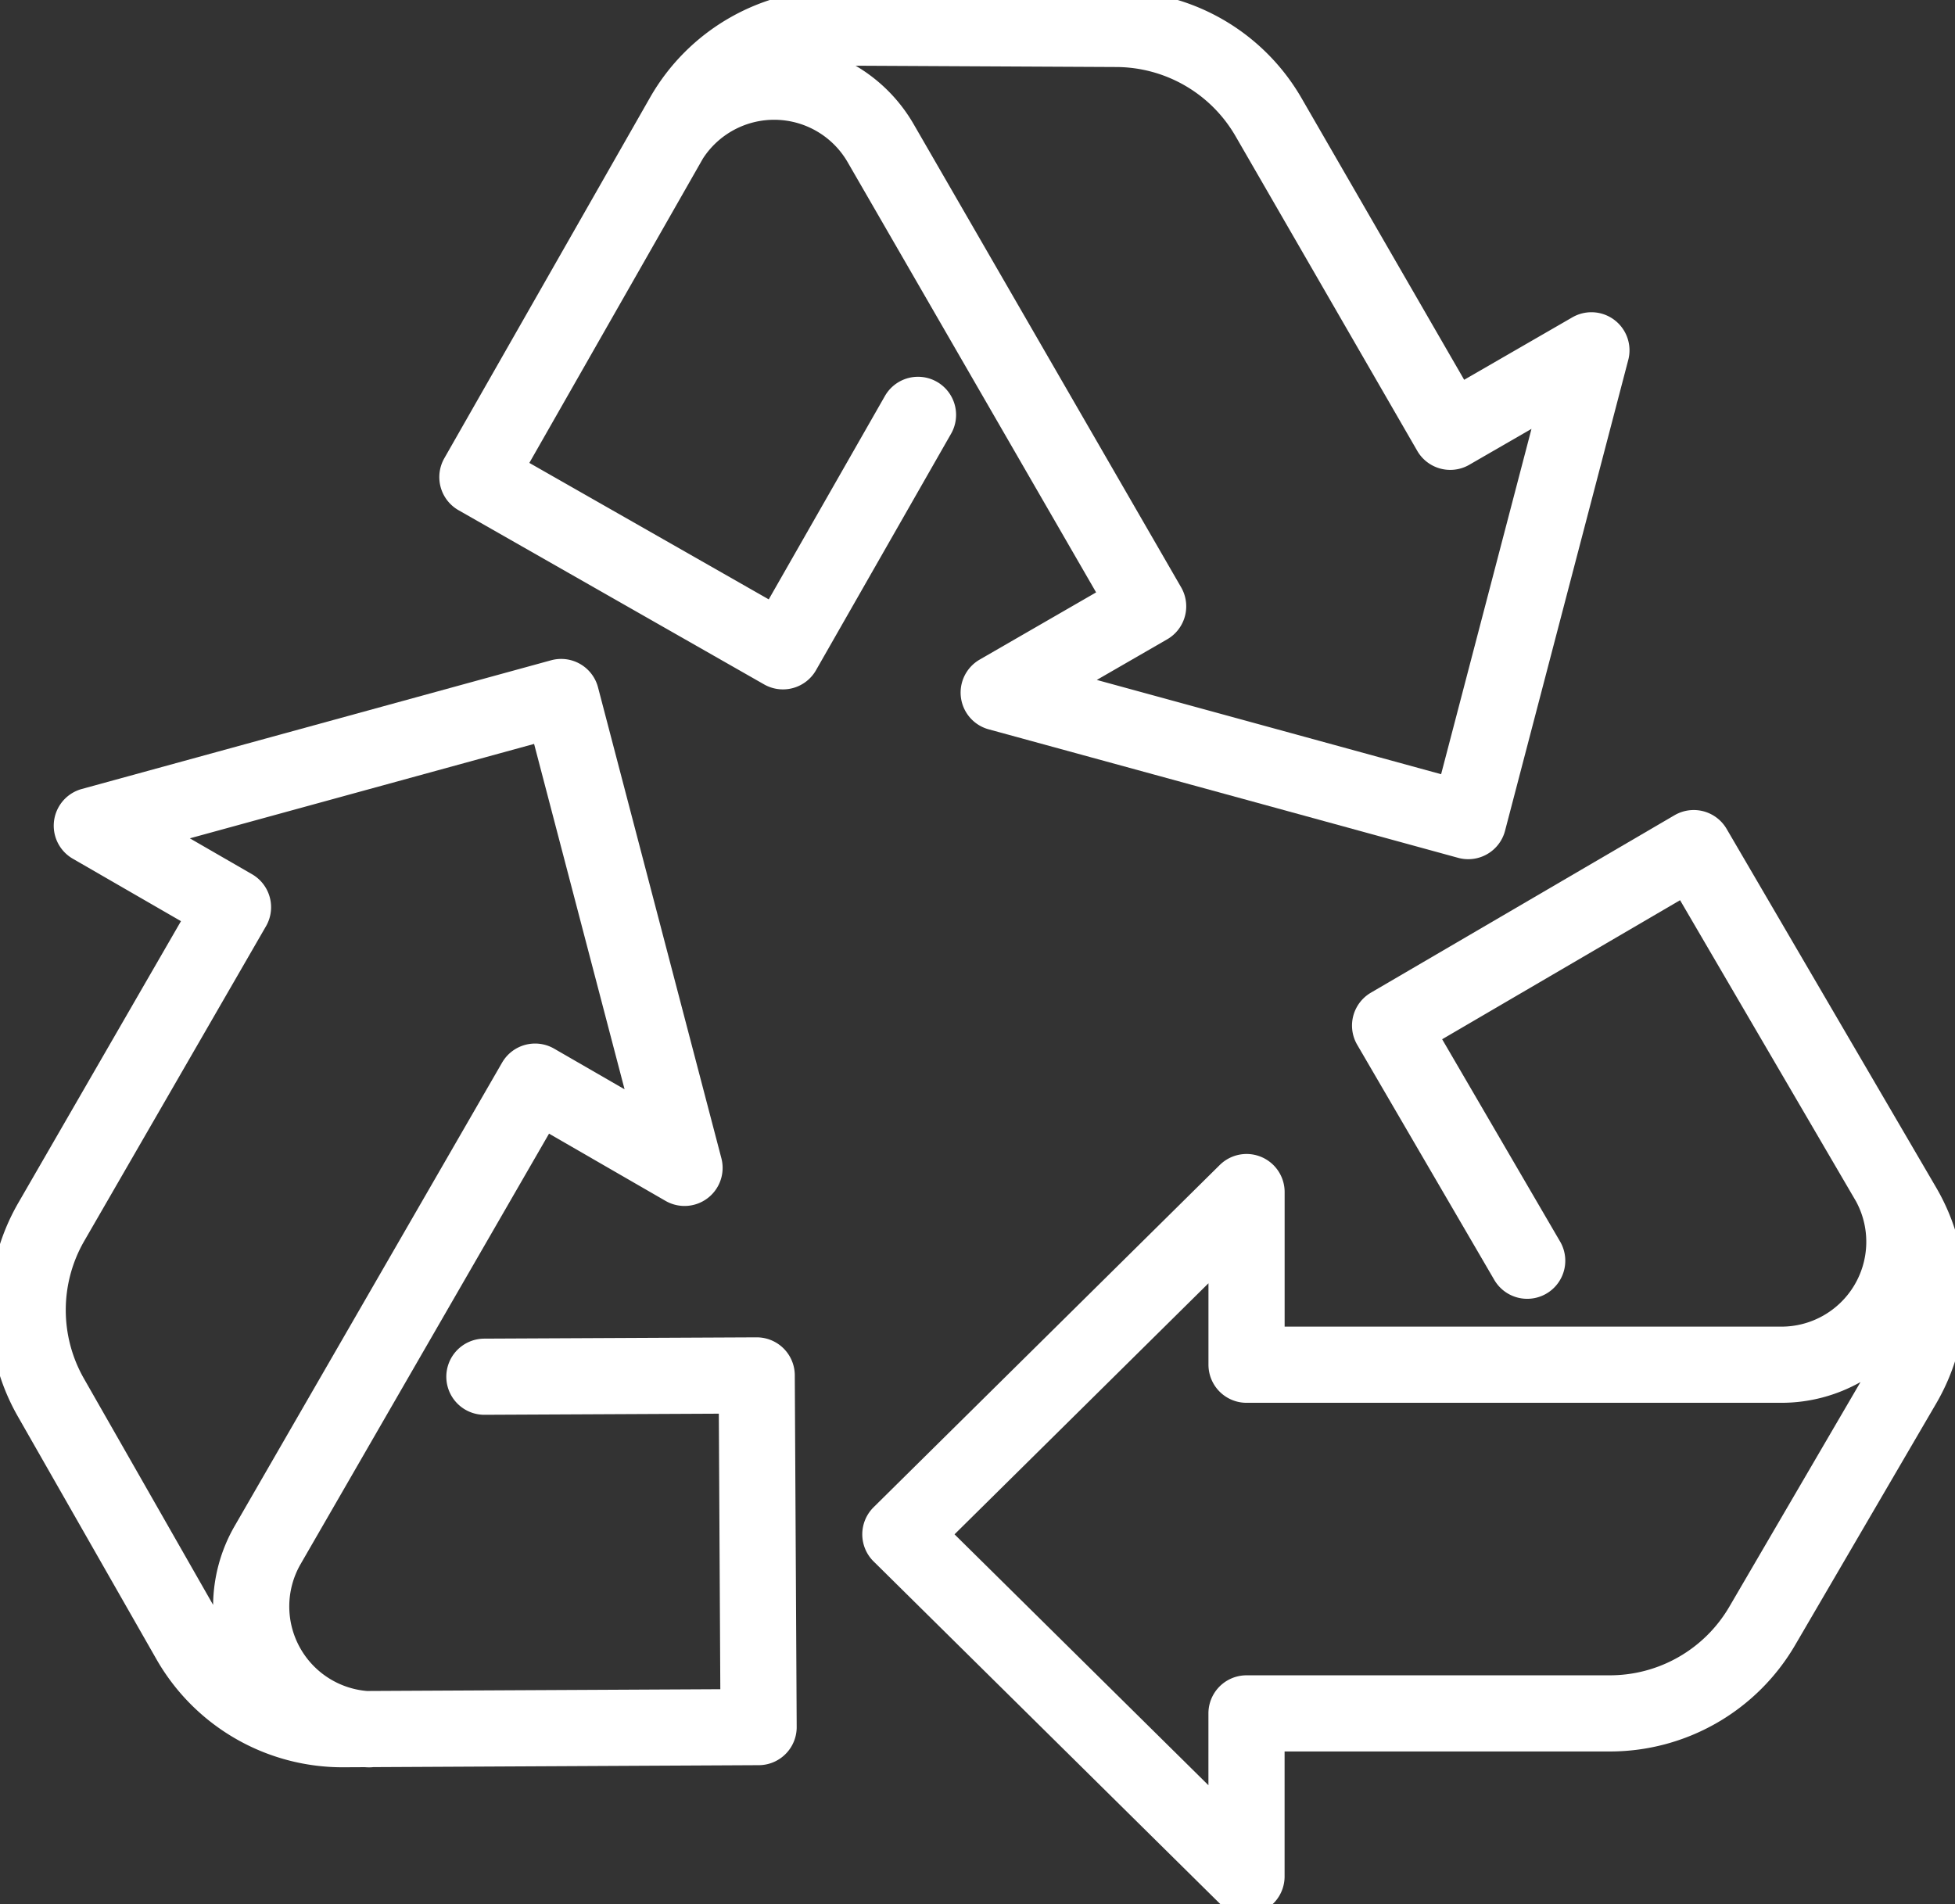 <svg xmlns="http://www.w3.org/2000/svg" xmlns:xlink="http://www.w3.org/1999/xlink" width="51.333" height="50" viewBox="0 0 51.333 50">
  <rect x="0" y="0" width="51.333" height="50" fill="#333333" stroke="none"/>
  <defs>
    <clipPath id="clip-path">
      <rect id="Rectangle_84" data-name="Rectangle 84" width="51.333" height="50" fill="none" stroke="#fff" stroke-width="2"/>
    </clipPath>
  </defs>
  <g id="stat-icon-2" transform="translate(4)">
    <g id="Group_487" data-name="Group 487" transform="translate(-4)" clip-path="url(#clip-path)">
      <path id="Path_124" data-name="Path 124" d="M197.37,170.3h0a3.228,3.228,0,0,1-2.86,4.724H180.465V170.49l-4.582,4.531-4.508,4.457,9.089,8.983V184.18h9.543a4.631,4.631,0,0,0,4-2.3l3.7-6.338a4.627,4.627,0,0,0,0-4.67l-5.5-9.414-7.973,4.66,3.6,6.175" transform="translate(-147.734 -139.187)" fill="none" stroke="#fff" stroke-linecap="round" stroke-linejoin="round" stroke-width="2"/>
      <path id="Path_125" data-name="Path 125" d="M95.91,8.184h0a3.228,3.228,0,0,1,5.521.115l7.024,12.163-3.924,2.265,6.215,1.7,6.113,1.675,3.235-12.363-3.707,2.14-4.772-8.265A4.631,4.631,0,0,0,107.626,5.3l-7.339-.037A4.627,4.627,0,0,0,96.243,7.6l-5.4,9.469,8.023,4.574,3.546-6.209" transform="translate(-78.308 -4.54)" fill="none" stroke="#fff" stroke-linecap="round" stroke-linejoin="round" stroke-width="2"/>
      <path id="Path_126" data-name="Path 126" d="M14.23,159.807h0a3.228,3.228,0,0,1-2.662-4.839L18.59,142.8l3.924,2.265-1.633-6.233L19.275,132.7l-12.324,3.38,3.707,2.14-4.772,8.265a4.631,4.631,0,0,0-.009,4.611l3.638,6.374a4.627,4.627,0,0,0,4.044,2.335l10.9-.055-.05-9.235-7.15.034" transform="translate(-4.54 -114.397)" fill="none" stroke="#fff" stroke-linecap="round" stroke-linejoin="round" stroke-width="2"/>
    </g>
  </g>
</svg>
